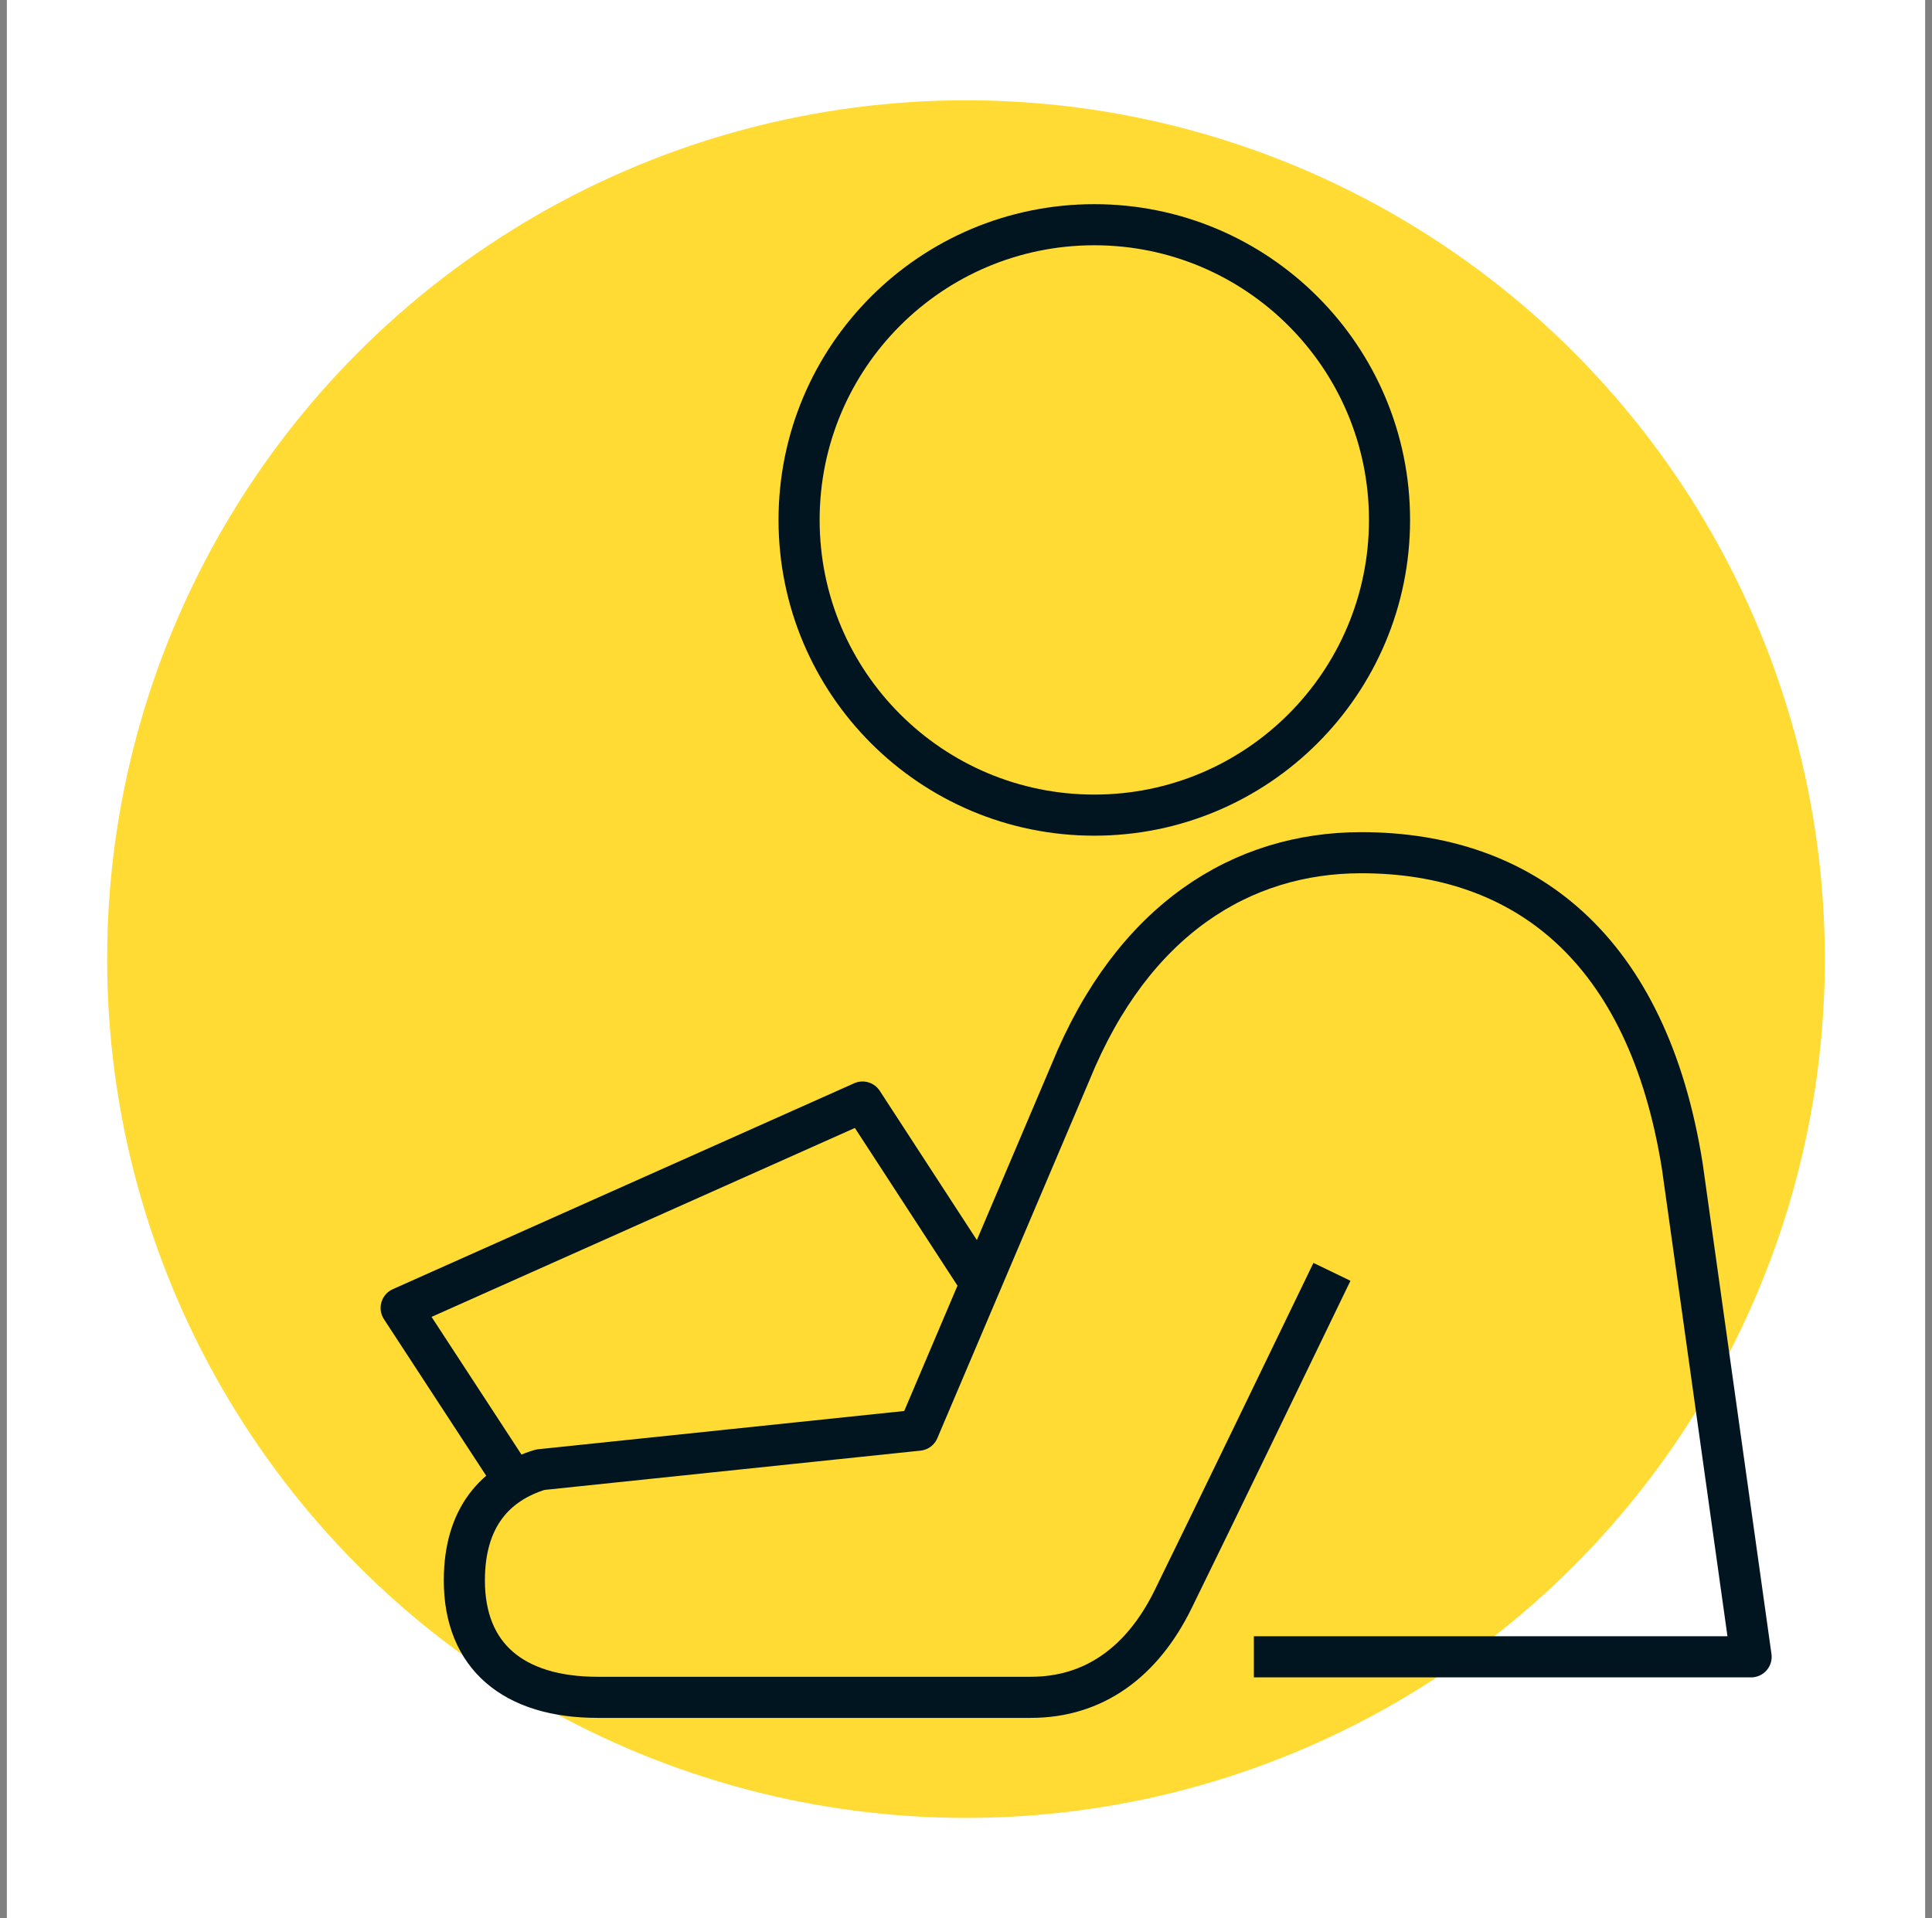 <svg width="141" height="140" viewBox="0 0 141 140" fill="none" xmlns="http://www.w3.org/2000/svg">
<rect x="0" y="0" width="141" height="140" fill="#808080" stroke="none"/>
<rect width="140" height="140" transform="translate(0.5)" fill="white"/>
<ellipse cx="70.5" cy="70" rx="62.68" ry="62.68" fill="#FFDB34"/>
<path d="M71.567 93.679L62.949 80.432L29.277 95.46L37.522 108.085" stroke="#011520" stroke-width="3" stroke-linejoin="round"/>
<path d="M97.207 92.825C93.931 99.609 88.696 110.436 85.616 116.721C83.372 121.297 79.846 123.879 75.235 123.879H43.611C37.486 123.879 33.889 120.888 33.889 115.35C33.889 110.721 36.168 108.263 39.426 107.266L67.026 104.382L78.119 78.278C82.678 67.078 90.655 62.234 99.344 62.234C111.256 62.234 120.249 69.214 122.777 85.115L127.798 120.923H91.509" stroke="#011520" stroke-width="3" stroke-linejoin="round"/>
<path d="M101.409 37.946C101.409 49.841 91.758 59.492 79.864 59.492C67.969 59.492 58.318 49.859 58.318 37.946C58.318 26.034 67.969 16.401 79.864 16.401C91.758 16.401 101.409 26.052 101.409 37.946Z" stroke="#011520" stroke-width="3" stroke-linejoin="round"/>
</svg>
